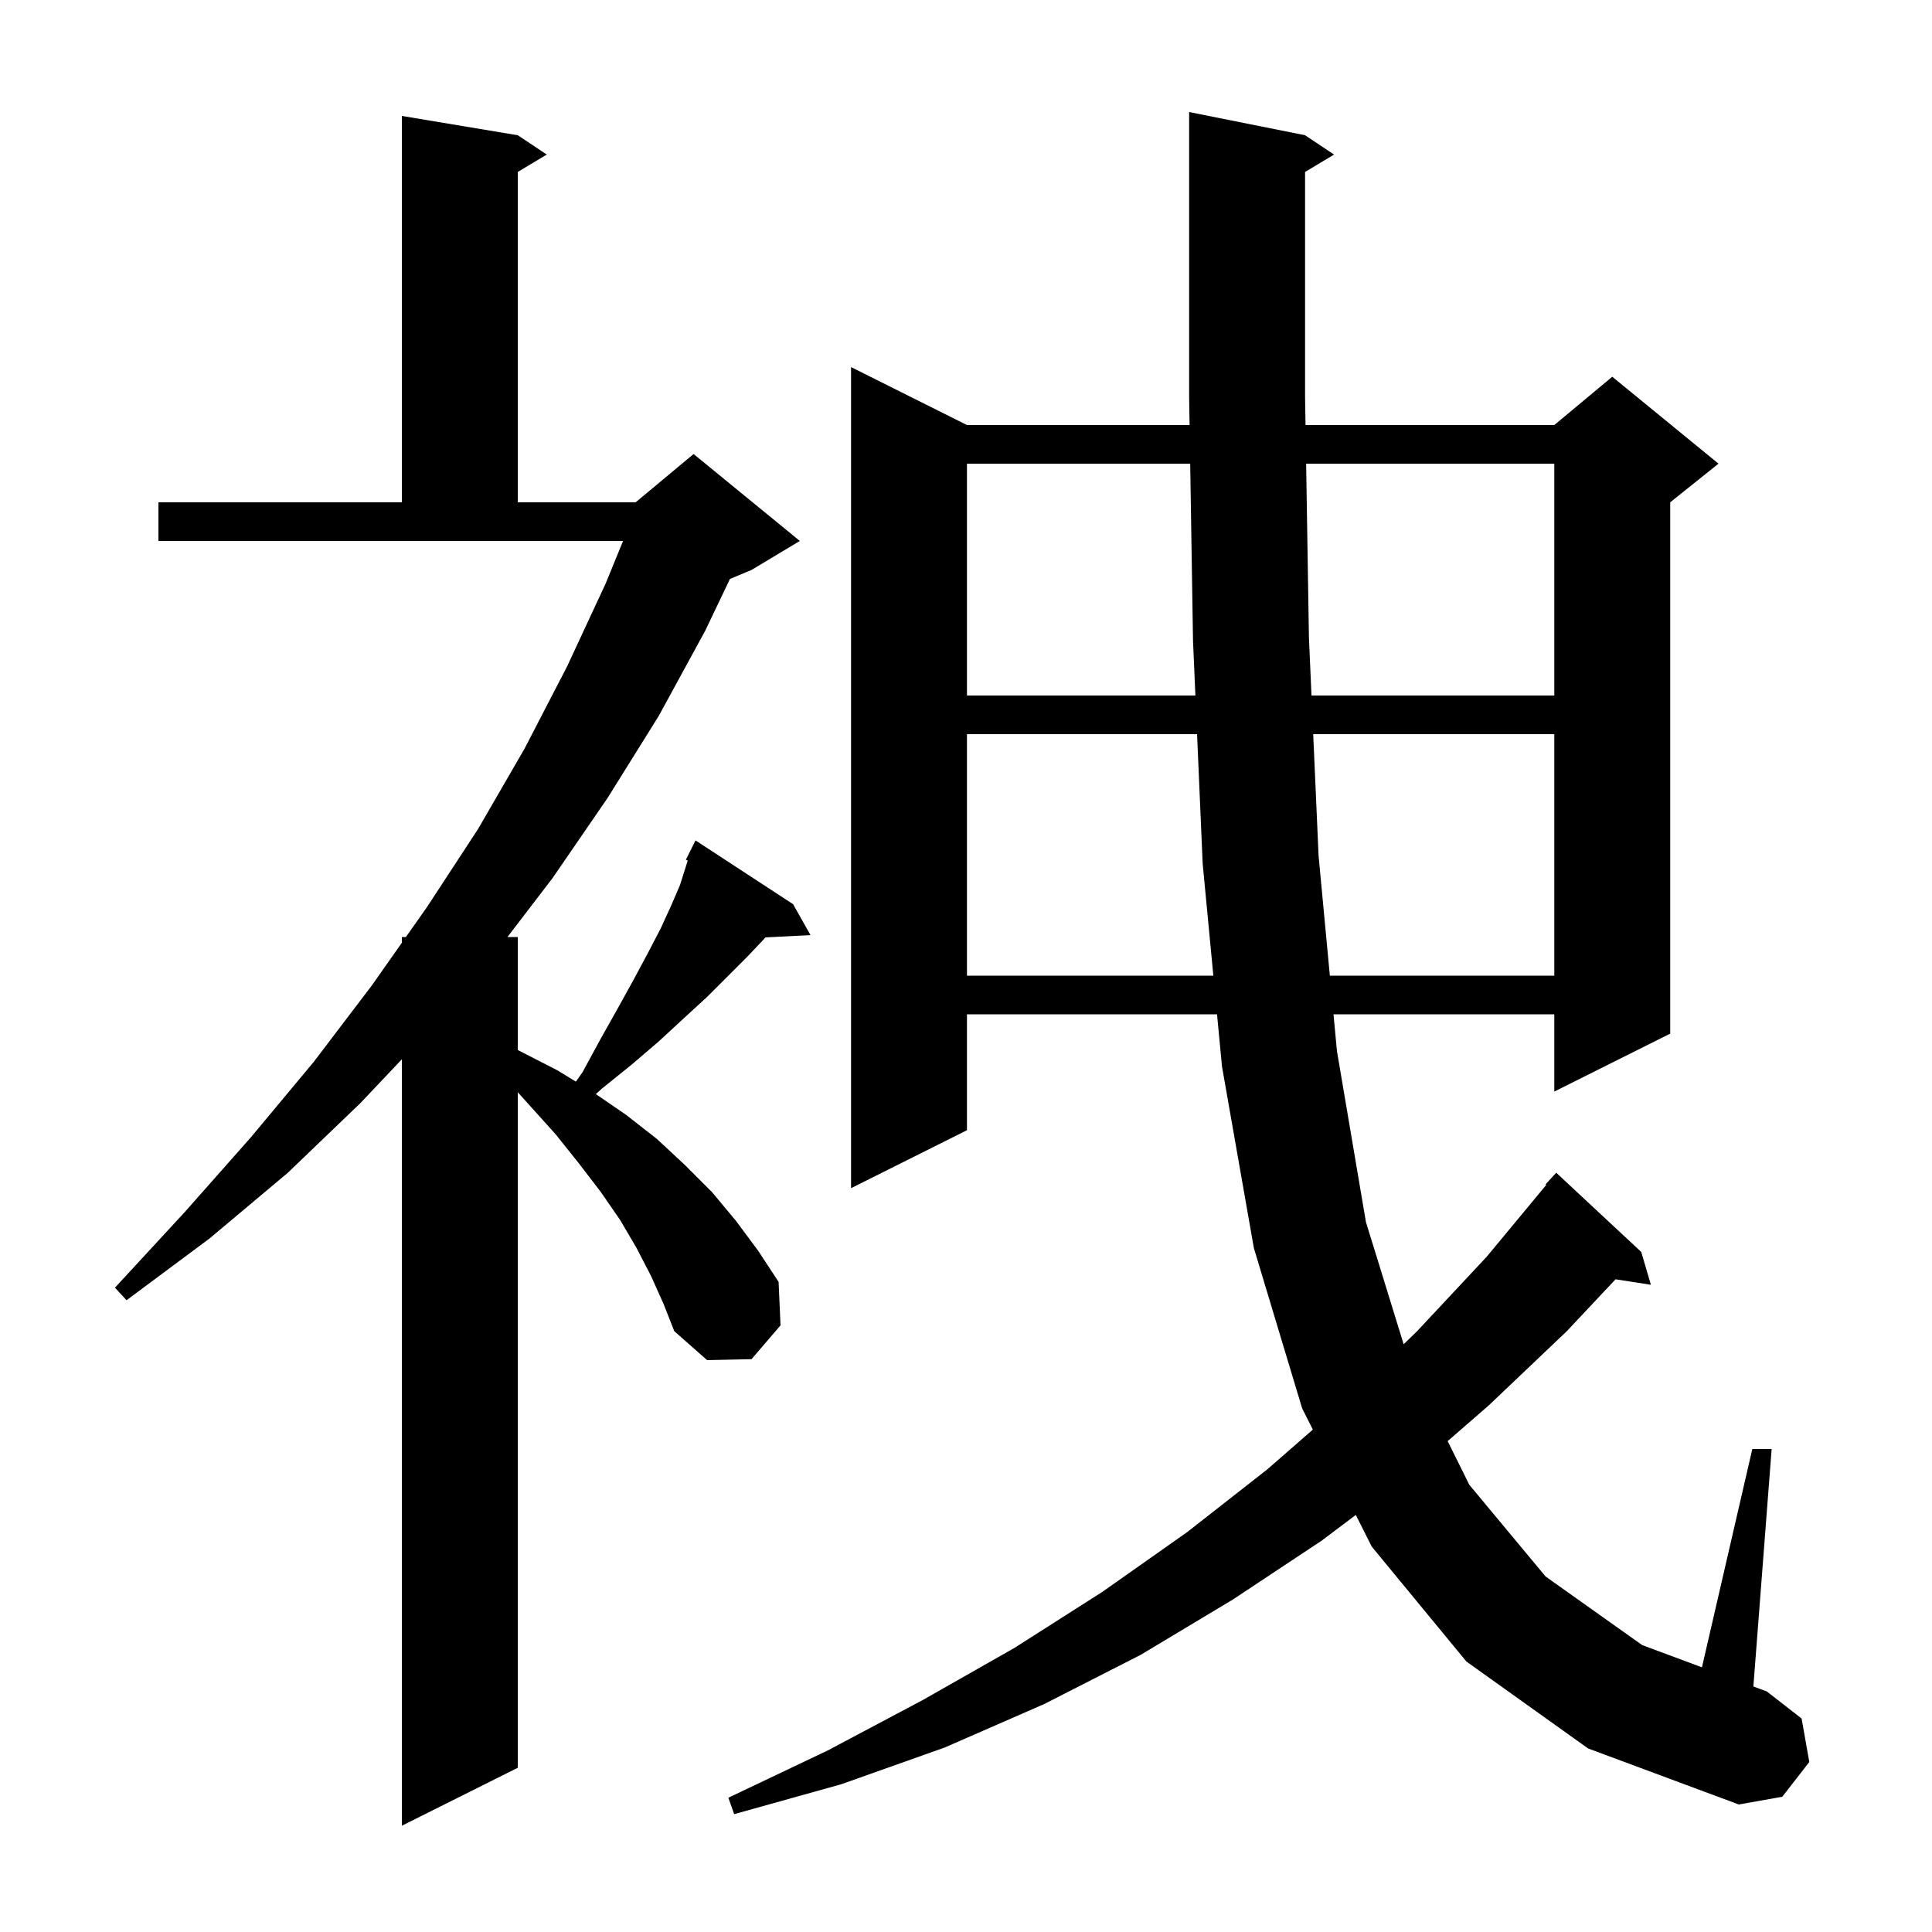 <svg xmlns="http://www.w3.org/2000/svg" xmlns:xlink="http://www.w3.org/1999/xlink" version="1.1" baseProfile="full" viewBox="0 0 200 200" width="200" height="200"><g fill="currentColor"><path d="M 67.4 132.1 L 65.9 129.2 L 64.2 126.3 L 62.2 123.4 L 59.9 120.4 L 57.5 117.4 L 54.8 114.4 L 53.6 113.071 L 53.6 183.0 L 41.6 189.0 L 41.6 109.658 L 37.3 114.2 L 29.8 121.4 L 21.7 128.2 L 13.1 134.6 L 11.9 133.3 L 19.1 125.5 L 26.0 117.7 L 32.5 109.9 L 38.5 102.0 L 41.6 97.595 L 41.6 97.0 L 42.019 97.0 L 44.2 93.9 L 49.5 85.8 L 54.3 77.5 L 58.7 69.0 L 62.7 60.4 L 64.5 56.0 L 16.4 56.0 L 16.4 52.0 L 41.6 52.0 L 41.6 12.0 L 53.6 14.0 L 56.6 16.0 L 53.6 17.8 L 53.6 52.0 L 65.8 52.0 L 71.8 47.0 L 82.8 56.0 L 77.8 59.0 L 75.565 59.931 L 73.0 65.3 L 68.2 74.1 L 62.9 82.6 L 57.2 90.9 L 52.531 97.0 L 53.6 97.0 L 53.6 108.702 L 53.8 108.8 L 57.7 110.8 L 59.615 111.97 L 60.3 111.0 L 62.2 107.5 L 64.0 104.3 L 65.6 101.4 L 67.1 98.6 L 68.4 96.1 L 69.5 93.7 L 70.4 91.6 L 71.0 89.7 L 71.194 89.08 L 71.0 89.0 L 72.0 87.0 L 82.1 93.6 L 83.9 96.8 L 79.241 97.041 L 79.1 97.2 L 77.3 99.1 L 73.2 103.2 L 70.8 105.4 L 68.2 107.8 L 65.4 110.2 L 62.3 112.7 L 61.68 113.26 L 64.8 115.4 L 68.0 117.9 L 70.9 120.6 L 73.7 123.4 L 76.2 126.4 L 78.5 129.5 L 80.6 132.7 L 80.8 137.2 L 77.8 140.7 L 73.2 140.8 L 69.8 137.8 L 68.7 135.0 Z M 135.1 17.8 L 135.1 41.1 L 135.147 44.0 L 160.9 44.0 L 166.9 39.0 L 177.9 48.0 L 172.9 52.0 L 172.9 107.0 L 160.9 113.0 L 160.9 105.0 L 138.043 105.0 L 138.4 108.8 L 141.4 126.5 L 145.307 139.156 L 146.7 137.8 L 153.9 130.1 L 160.075 122.653 L 160.0 122.6 L 161.1 121.4 L 169.9 129.6 L 170.9 133.0 L 167.241 132.432 L 162.2 137.8 L 154.1 145.5 L 149.861 149.184 L 152.1 153.7 L 160.0 163.2 L 170.0 170.3 L 176.184 172.601 L 181.4 150.0 L 183.4 150.0 L 181.509 174.582 L 182.9 175.1 L 186.5 177.9 L 187.3 182.4 L 184.5 186.0 L 180.0 186.8 L 164.4 181.0 L 151.8 172.0 L 142.0 160.1 L 140.352 156.826 L 136.8 159.5 L 127.6 165.6 L 118.1 171.3 L 108.1 176.4 L 97.8 180.9 L 87.1 184.7 L 76.0 187.8 L 75.4 186.1 L 85.7 181.2 L 95.5 176.0 L 105.0 170.6 L 114.1 164.8 L 122.9 158.6 L 131.2 152.1 L 135.904 147.992 L 134.8 145.8 L 129.8 129.2 L 126.5 110.4 L 125.986 105.0 L 100.1 105.0 L 100.1 117.0 L 88.1 123.0 L 88.1 38.0 L 100.1 44.0 L 123.145 44.0 L 123.1 41.2 L 123.1 11.6 L 135.1 14.0 L 138.1 16.0 Z M 100.1 76.0 L 100.1 101.0 L 125.605 101.0 L 124.5 89.4 L 123.92 76.0 Z M 135.942 76.0 L 136.5 88.6 L 137.666 101.0 L 160.9 101.0 L 160.9 76.0 Z M 100.1 48.0 L 100.1 72.0 L 123.747 72.0 L 123.5 66.3 L 123.208 48.0 Z M 135.211 48.0 L 135.5 66.0 L 135.765 72.0 L 160.9 72.0 L 160.9 48.0 Z "/></g></svg>